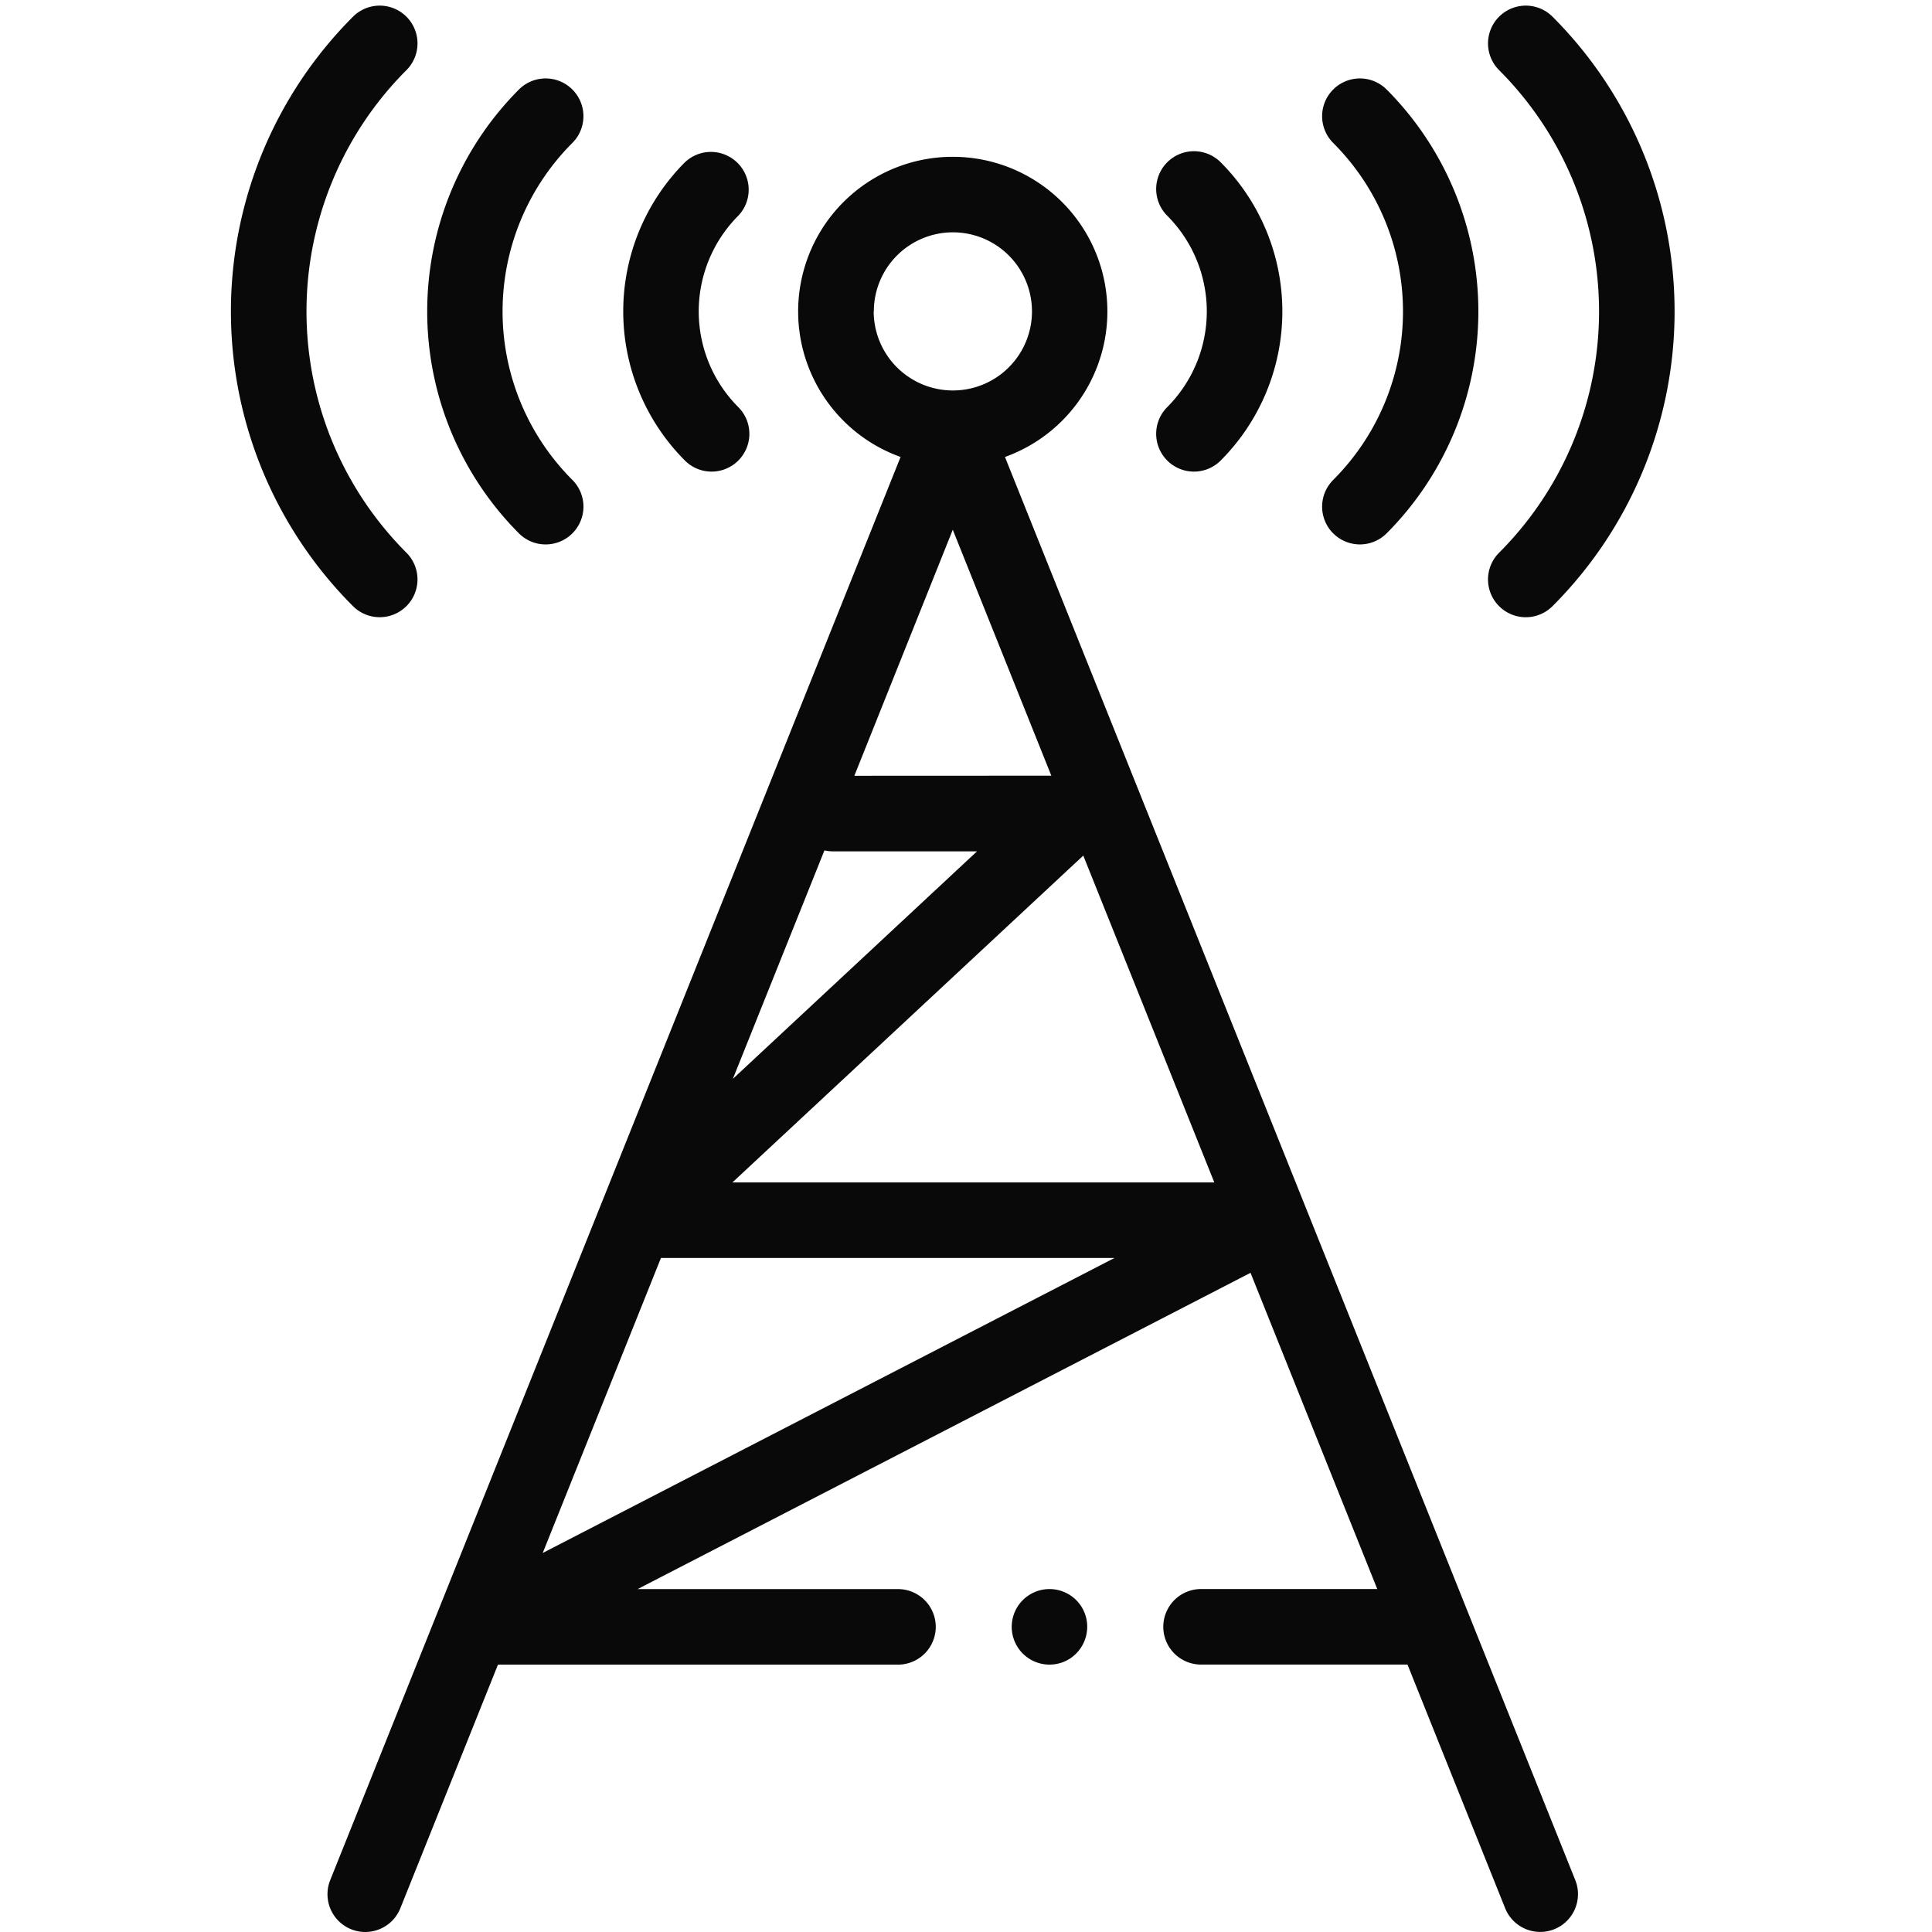 <svg xmlns="http://www.w3.org/2000/svg" xmlns:xlink="http://www.w3.org/1999/xlink" width="67" height="67" viewBox="0 0 67 67"><defs><style>.a,.c{fill:#090909;}.a{stroke:#707070;}.b{clip-path:url(#a);}</style><clipPath id="a"><rect class="a" width="67" height="67" transform="translate(0.42 -0.268)"></rect></clipPath></defs><g class="b" transform="translate(-0.42 0.268)"><g transform="translate(8.428 -0.073)"><path class="c" d="M5.161,21.209a1.31,1.31,0,0,0,.926-2.236,11.834,11.834,0,0,1,0-16.736A1.31,1.31,0,0,0,4.234.384a14.454,14.454,0,0,0,0,20.442,1.307,1.307,0,0,0,.927.383Zm0,0" transform="translate(0 0)"></path><path class="c" d="M17.045,20.96a1.31,1.31,0,0,0,.927-2.237,8.263,8.263,0,0,1,0-11.686,1.31,1.31,0,0,0-1.853-1.853,10.9,10.9,0,0,0,0,15.392,1.3,1.3,0,0,0,.927.384Zm0,0" transform="translate(-6.131 -2.275)"></path><path class="c" d="M28.924,20.71a1.31,1.31,0,0,0,.927-2.237,4.7,4.7,0,0,1,0-6.637A1.31,1.31,0,0,0,28,9.983a7.322,7.322,0,0,0,0,10.343,1.306,1.306,0,0,0,.927.384Zm0,0" transform="translate(-12.256 -4.55)"></path><path class="c" d="M29.86,20.376a5.362,5.362,0,1,0-3.62,0L6.46,69.731a1.31,1.31,0,0,0,2.432.975l3.386-8.449H26.15a1.31,1.31,0,1,0,0-2.62H17.121L38.376,48.669l4.395,10.966h-6.11a1.31,1.31,0,0,0,0,2.62h7.159l3.386,8.449a1.31,1.31,0,1,0,2.432-.975ZM23.6,34.019a1.3,1.3,0,0,0,.291.034h5l-8.467,7.89Zm1.037-2.587L28.05,22.9l3.418,8.529Zm.676-16.1A2.742,2.742,0,1,1,28.05,18.07,2.746,2.746,0,0,1,25.308,15.329ZM13.83,58.385l4.1-10.231H33.659Zm6.579-12.851L32.576,34.2,37.12,45.534Zm0,0" transform="translate(-3.017 -4.724)"></path><path class="c" d="M83.26,20.826a1.31,1.31,0,0,0,1.853,0,14.456,14.456,0,0,0,0-20.442A1.31,1.31,0,0,0,83.26,2.237a11.833,11.833,0,0,1,0,16.736,1.31,1.31,0,0,0,0,1.853Zm0,0" transform="translate(-39.281 0)"></path><path class="c" d="M72.323,20.576a1.31,1.31,0,0,0,1.853,0,10.9,10.9,0,0,0,0-15.392,1.31,1.31,0,0,0-1.853,1.853,8.264,8.264,0,0,1,0,11.687,1.31,1.31,0,0,0,0,1.853Zm0,0" transform="translate(-34.097 -2.275)"></path><path class="c" d="M61.384,20.326a1.31,1.31,0,0,0,1.853,0,7.322,7.322,0,0,0,0-10.343,1.31,1.31,0,1,0-1.853,1.853,4.7,4.7,0,0,1,0,6.637,1.31,1.31,0,0,0,0,1.853Zm0,0" transform="translate(-28.913 -4.55)"></path><path class="c" d="M54,105.2a1.31,1.31,0,1,0-.482,1.59A1.319,1.319,0,0,0,54,105.2Zm0,0" transform="translate(-24.402 -49.479)"></path></g></g></svg>